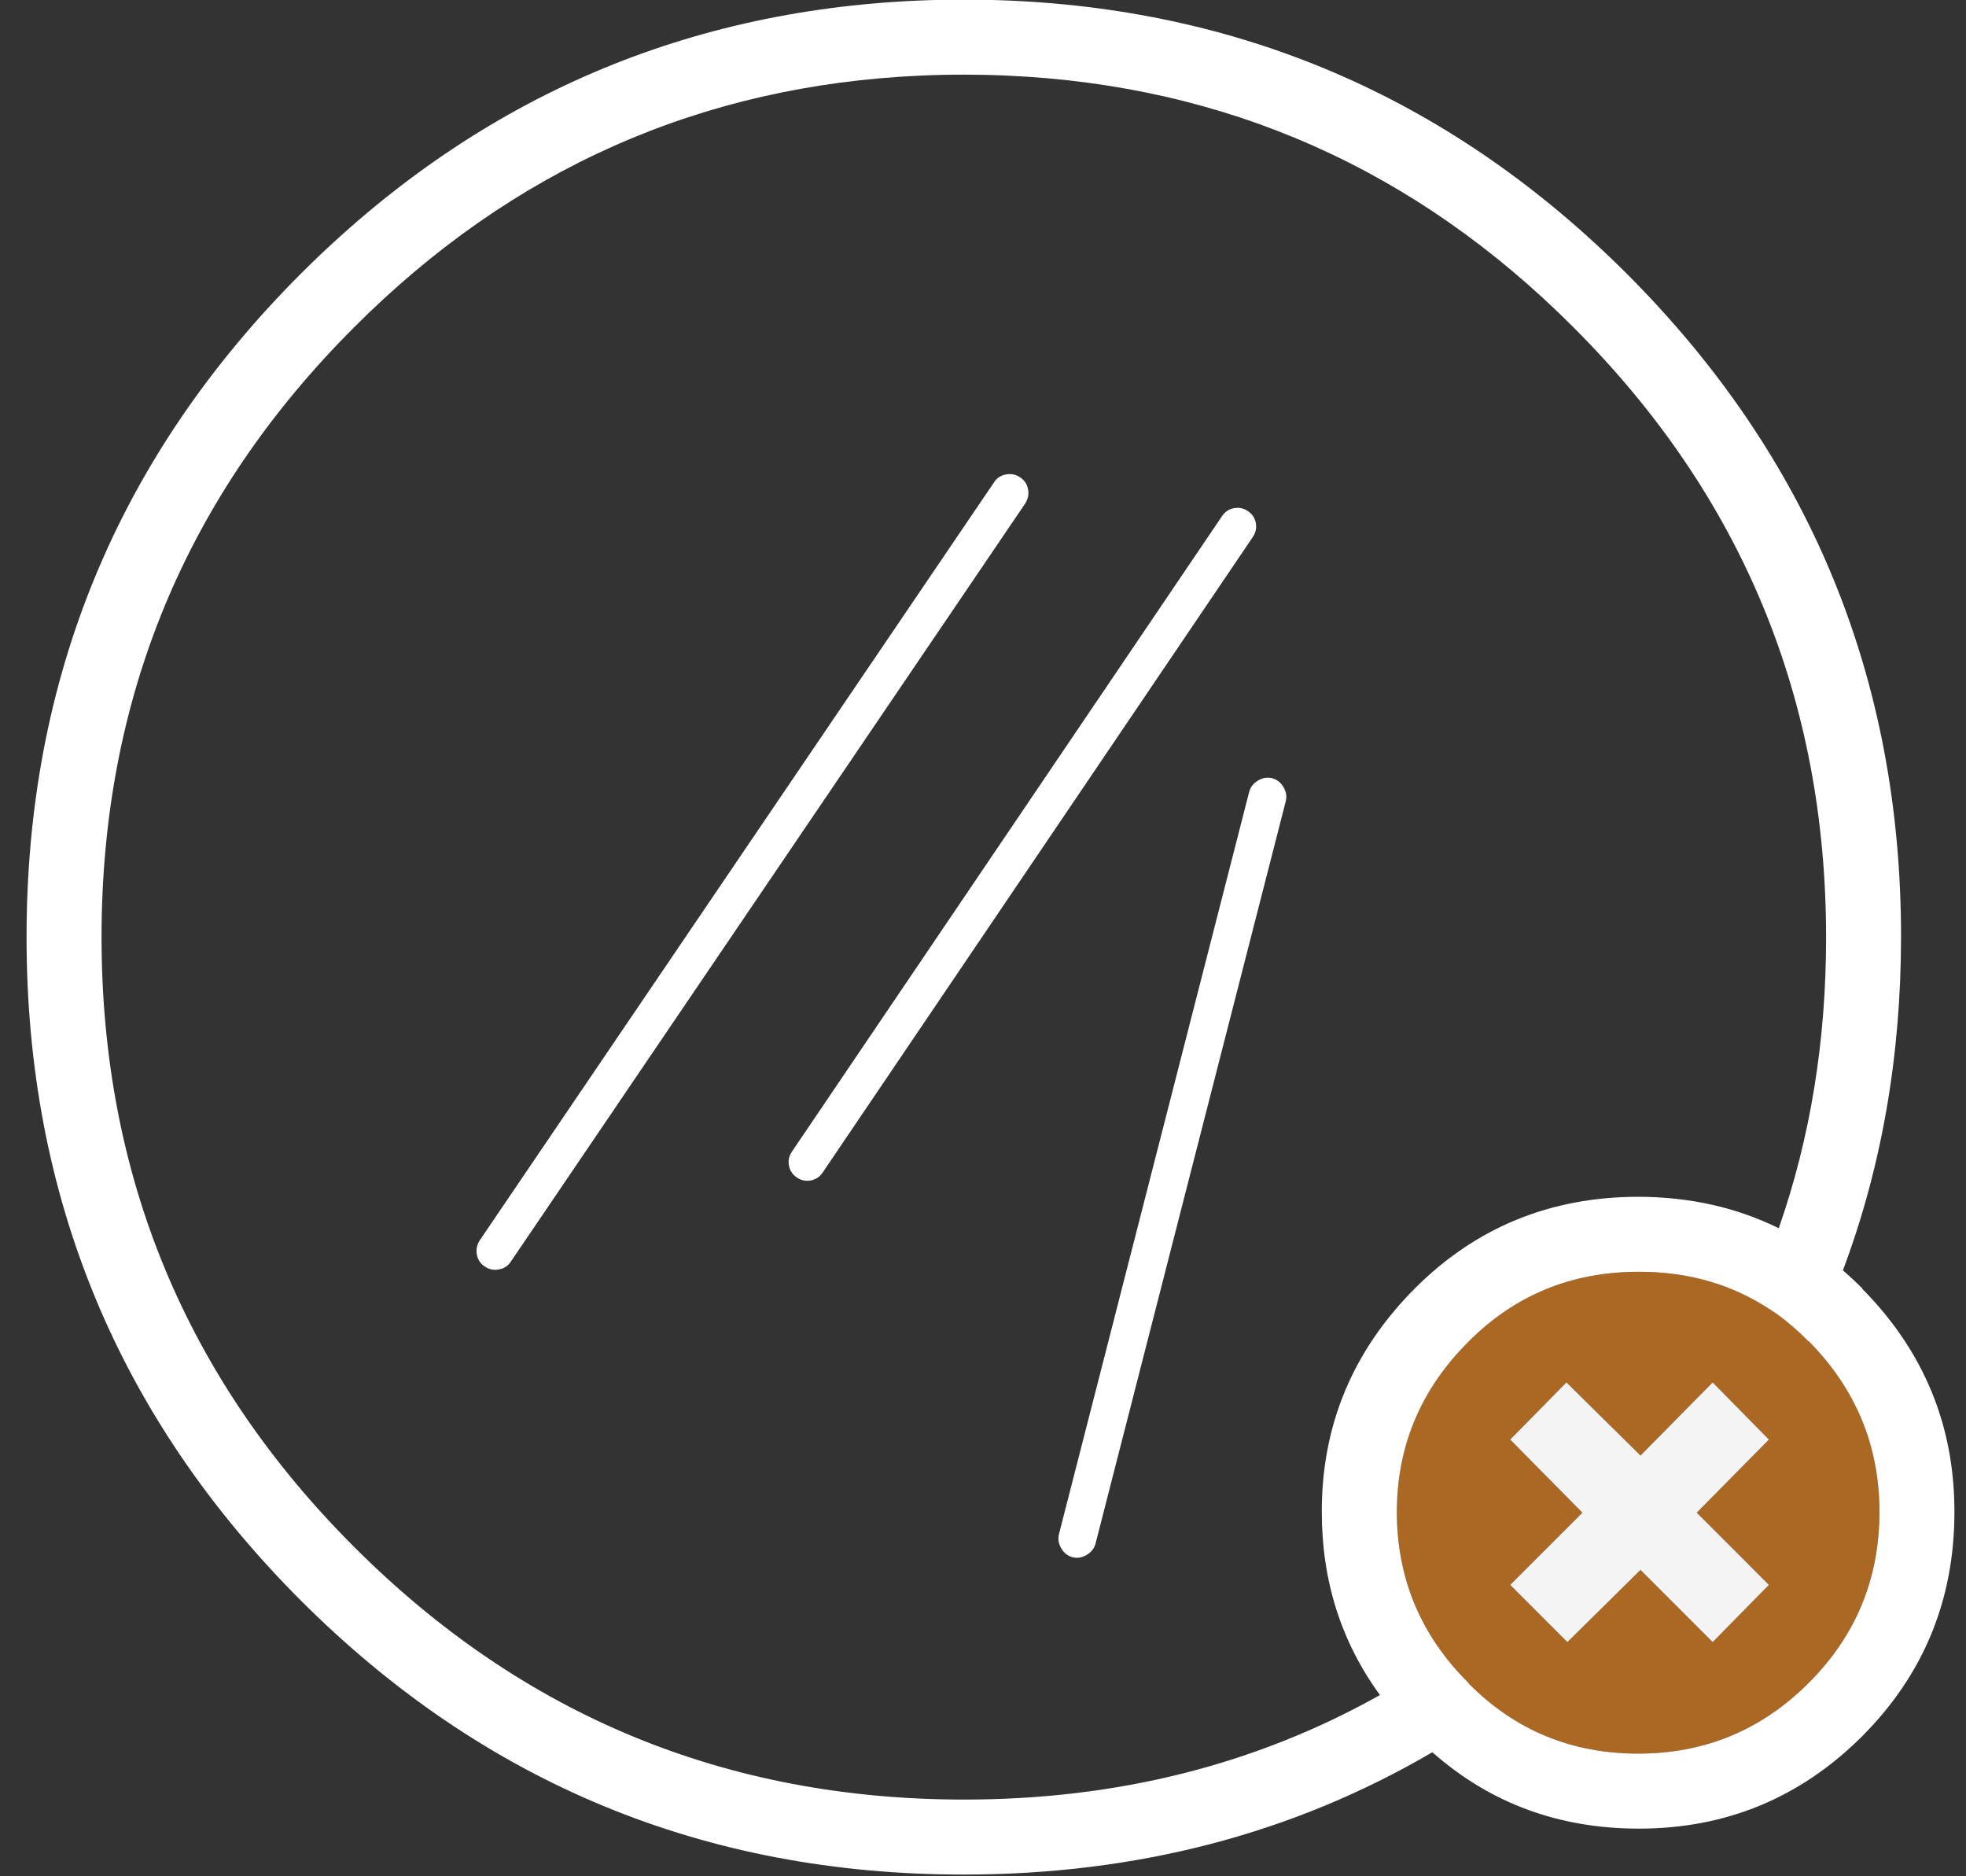 <?xml version="1.0" encoding="utf-8"?>
<!-- Generator: Adobe Illustrator 16.0.0, SVG Export Plug-In . SVG Version: 6.00 Build 0)  -->
<!DOCTYPE svg PUBLIC "-//W3C//DTD SVG 1.1//EN" "http://www.w3.org/Graphics/SVG/1.1/DTD/svg11.dtd">
<svg version="1.1" id="Capa_1" xmlns:x="http://ns.adobe.com/Extensibility/1.0/" xmlns:i="http://ns.adobe.com/AdobeIllustrator/10.0/" xmlns:graph="http://ns.adobe.com/Graphs/1.0/"
	 xmlns="http://www.w3.org/2000/svg" xmlns:xlink="http://www.w3.org/1999/xlink" xmlns:a="http://ns.adobe.com/AdobeSVGViewerExtensions/3.0/"
	 x="0px" y="0px" width="104.882px" height="100.063px" viewBox="-2.441 -0.031 104.882 100.063"
	 enable-background="new -2.441 -0.031 104.882 100.063" xml:space="preserve">
<rect x="-2.441" y="-0.031" width="104.882" height="100.063" fill="#333333" stroke="none"/>
<g>
	<path fill="#AB6823" d="M92.352,70.05c0.594,0.433,1.158,0.925,1.699,1.476V71.5c2.514,2.543,3.771,5.576,3.773,9.102
		c-0.002,3.574-1.26,6.616-3.773,9.125c-2.506,2.512-5.531,3.771-9.074,3.773c-3.574,0.005-6.6-1.245-9.076-3.75v-0.023
		c-0.061-0.063-0.137-0.138-0.225-0.227l-0.025-0.023c-2.381-2.479-3.572-5.438-3.574-8.875c0.008-3.517,1.281-6.541,3.824-9.076
		c2.477-2.482,5.502-3.726,9.076-3.726c2.684-0.011,5.066,0.689,7.148,2.101C92.199,69.95,92.275,70.001,92.352,70.05z
		 M91.926,76.75l-3-3.05L85.074,77.6L81.125,73.7l-3,3.05l3.852,3.898L78.125,84.5l3.051,3.05l3.9-3.85l3.85,3.85l3-3.05
		l-3.85-3.852L91.926,76.75z"/>
	<polygon fill="#F5F4F5" points="91.926,76.75 88.076,80.648 91.926,84.5 88.926,87.55 85.076,83.7 81.176,87.55 78.125,84.5 
		81.977,80.648 78.125,76.75 81.125,73.7 85.076,77.602 88.926,73.7 	"/>
	<path fill="#FFFFFF" d="M24.801,67.273c-0.151,0.222-0.359,0.355-0.625,0.4c-0.271,0.055-0.521,0.004-0.75-0.15
		c-0.23-0.149-0.372-0.358-0.425-0.625c-0.054-0.276-0.004-0.535,0.15-0.773l27.451-40.45c0.15-0.221,0.359-0.354,0.625-0.4
		c0.27-0.054,0.52-0.003,0.75,0.15c0.229,0.151,0.371,0.359,0.424,0.625c0.055,0.278,0.004,0.537-0.15,0.775L24.801,67.273z
		 M48.976,3.95c-0.775,0-1.533,0.017-2.275,0.05c-11.743,0.516-21.827,4.991-30.25,13.425C7.471,26.397,2.98,37.239,2.976,49.95
		c0.003,12.711,4.495,23.553,13.475,32.524c8.973,8.979,19.814,13.471,32.525,13.476c8.174,0.003,15.573-1.855,22.2-5.575
		c-2.068-2.836-3.104-6.095-3.102-9.773c-0.006-4.619,1.652-8.595,4.977-11.927c3.256-3.25,7.23-4.875,11.926-4.875
		c2.727,0.009,5.219,0.566,7.475,1.677c1.686-4.824,2.527-9.998,2.525-15.525C94.971,37.24,90.48,26.398,81.5,17.426
		C73.078,8.991,62.994,4.516,51.25,4C50.508,3.967,49.75,3.951,48.976,3.95z M46.551,0c0.791-0.034,1.6-0.051,2.425-0.05
		C49.8-0.051,50.609-0.034,51.4,0c12.791,0.55,23.773,5.409,32.951,14.575c9.752,9.76,14.627,21.552,14.625,35.375
		c-0.006,6.354-1.037,12.278-3.102,17.774c0.352,0.303,0.693,0.619,1.025,0.949V68.7c3.287,3.323,4.928,7.29,4.924,11.899
		c0.004,4.689-1.639,8.683-4.924,11.976c-3.295,3.286-7.271,4.928-11.926,4.925c-4.266-0.005-7.932-1.361-11-4.075
		c-7.428,4.347-15.762,6.521-25,6.525C35.152,99.953,23.36,95.078,13.6,85.325C3.848,75.564-1.027,63.771-1.024,49.95
		c-0.003-13.823,4.872-25.615,14.625-35.375C22.777,5.409,33.761,0.55,46.551,0z M92.352,70.05c-0.076-0.049-0.152-0.1-0.227-0.149
		c-2.082-1.41-4.467-2.11-7.148-2.101c-3.574,0-6.6,1.242-9.076,3.726c-2.543,2.535-3.816,5.561-3.824,9.076
		c0.002,3.438,1.193,6.396,3.574,8.875l0.025,0.023c0.088,0.089,0.164,0.164,0.225,0.227v0.023c2.477,2.505,5.502,3.755,9.076,3.75
		c3.543-0.004,6.568-1.264,9.074-3.773c2.514-2.509,3.771-5.551,3.773-9.125c-0.002-3.524-1.262-6.559-3.773-9.102v0.023
		C93.51,70.975,92.945,70.48,92.352,70.05z M64.201,42.2c0.074-0.263,0.232-0.463,0.475-0.6c0.236-0.146,0.486-0.188,0.75-0.125
		c0.264,0.074,0.463,0.232,0.602,0.475c0.145,0.235,0.188,0.485,0.125,0.75l-10.15,39.6c-0.074,0.263-0.232,0.464-0.475,0.601
		c-0.236,0.146-0.486,0.188-0.75,0.125c-0.264-0.073-0.463-0.231-0.602-0.476c-0.145-0.235-0.188-0.485-0.125-0.75L64.201,42.2z
		 M64.551,27.85c0.053,0.27,0.002,0.52-0.15,0.75l-22.95,33.9c-0.151,0.229-0.359,0.371-0.625,0.425
		c-0.271,0.054-0.521,0.005-0.75-0.149c-0.229-0.15-0.372-0.359-0.425-0.625c-0.054-0.271-0.003-0.521,0.15-0.75L62.75,27.5
		c0.152-0.229,0.359-0.371,0.625-0.425c0.271-0.054,0.521-0.004,0.75,0.15C64.355,27.376,64.498,27.584,64.551,27.85z"/>
</g>
</svg>
